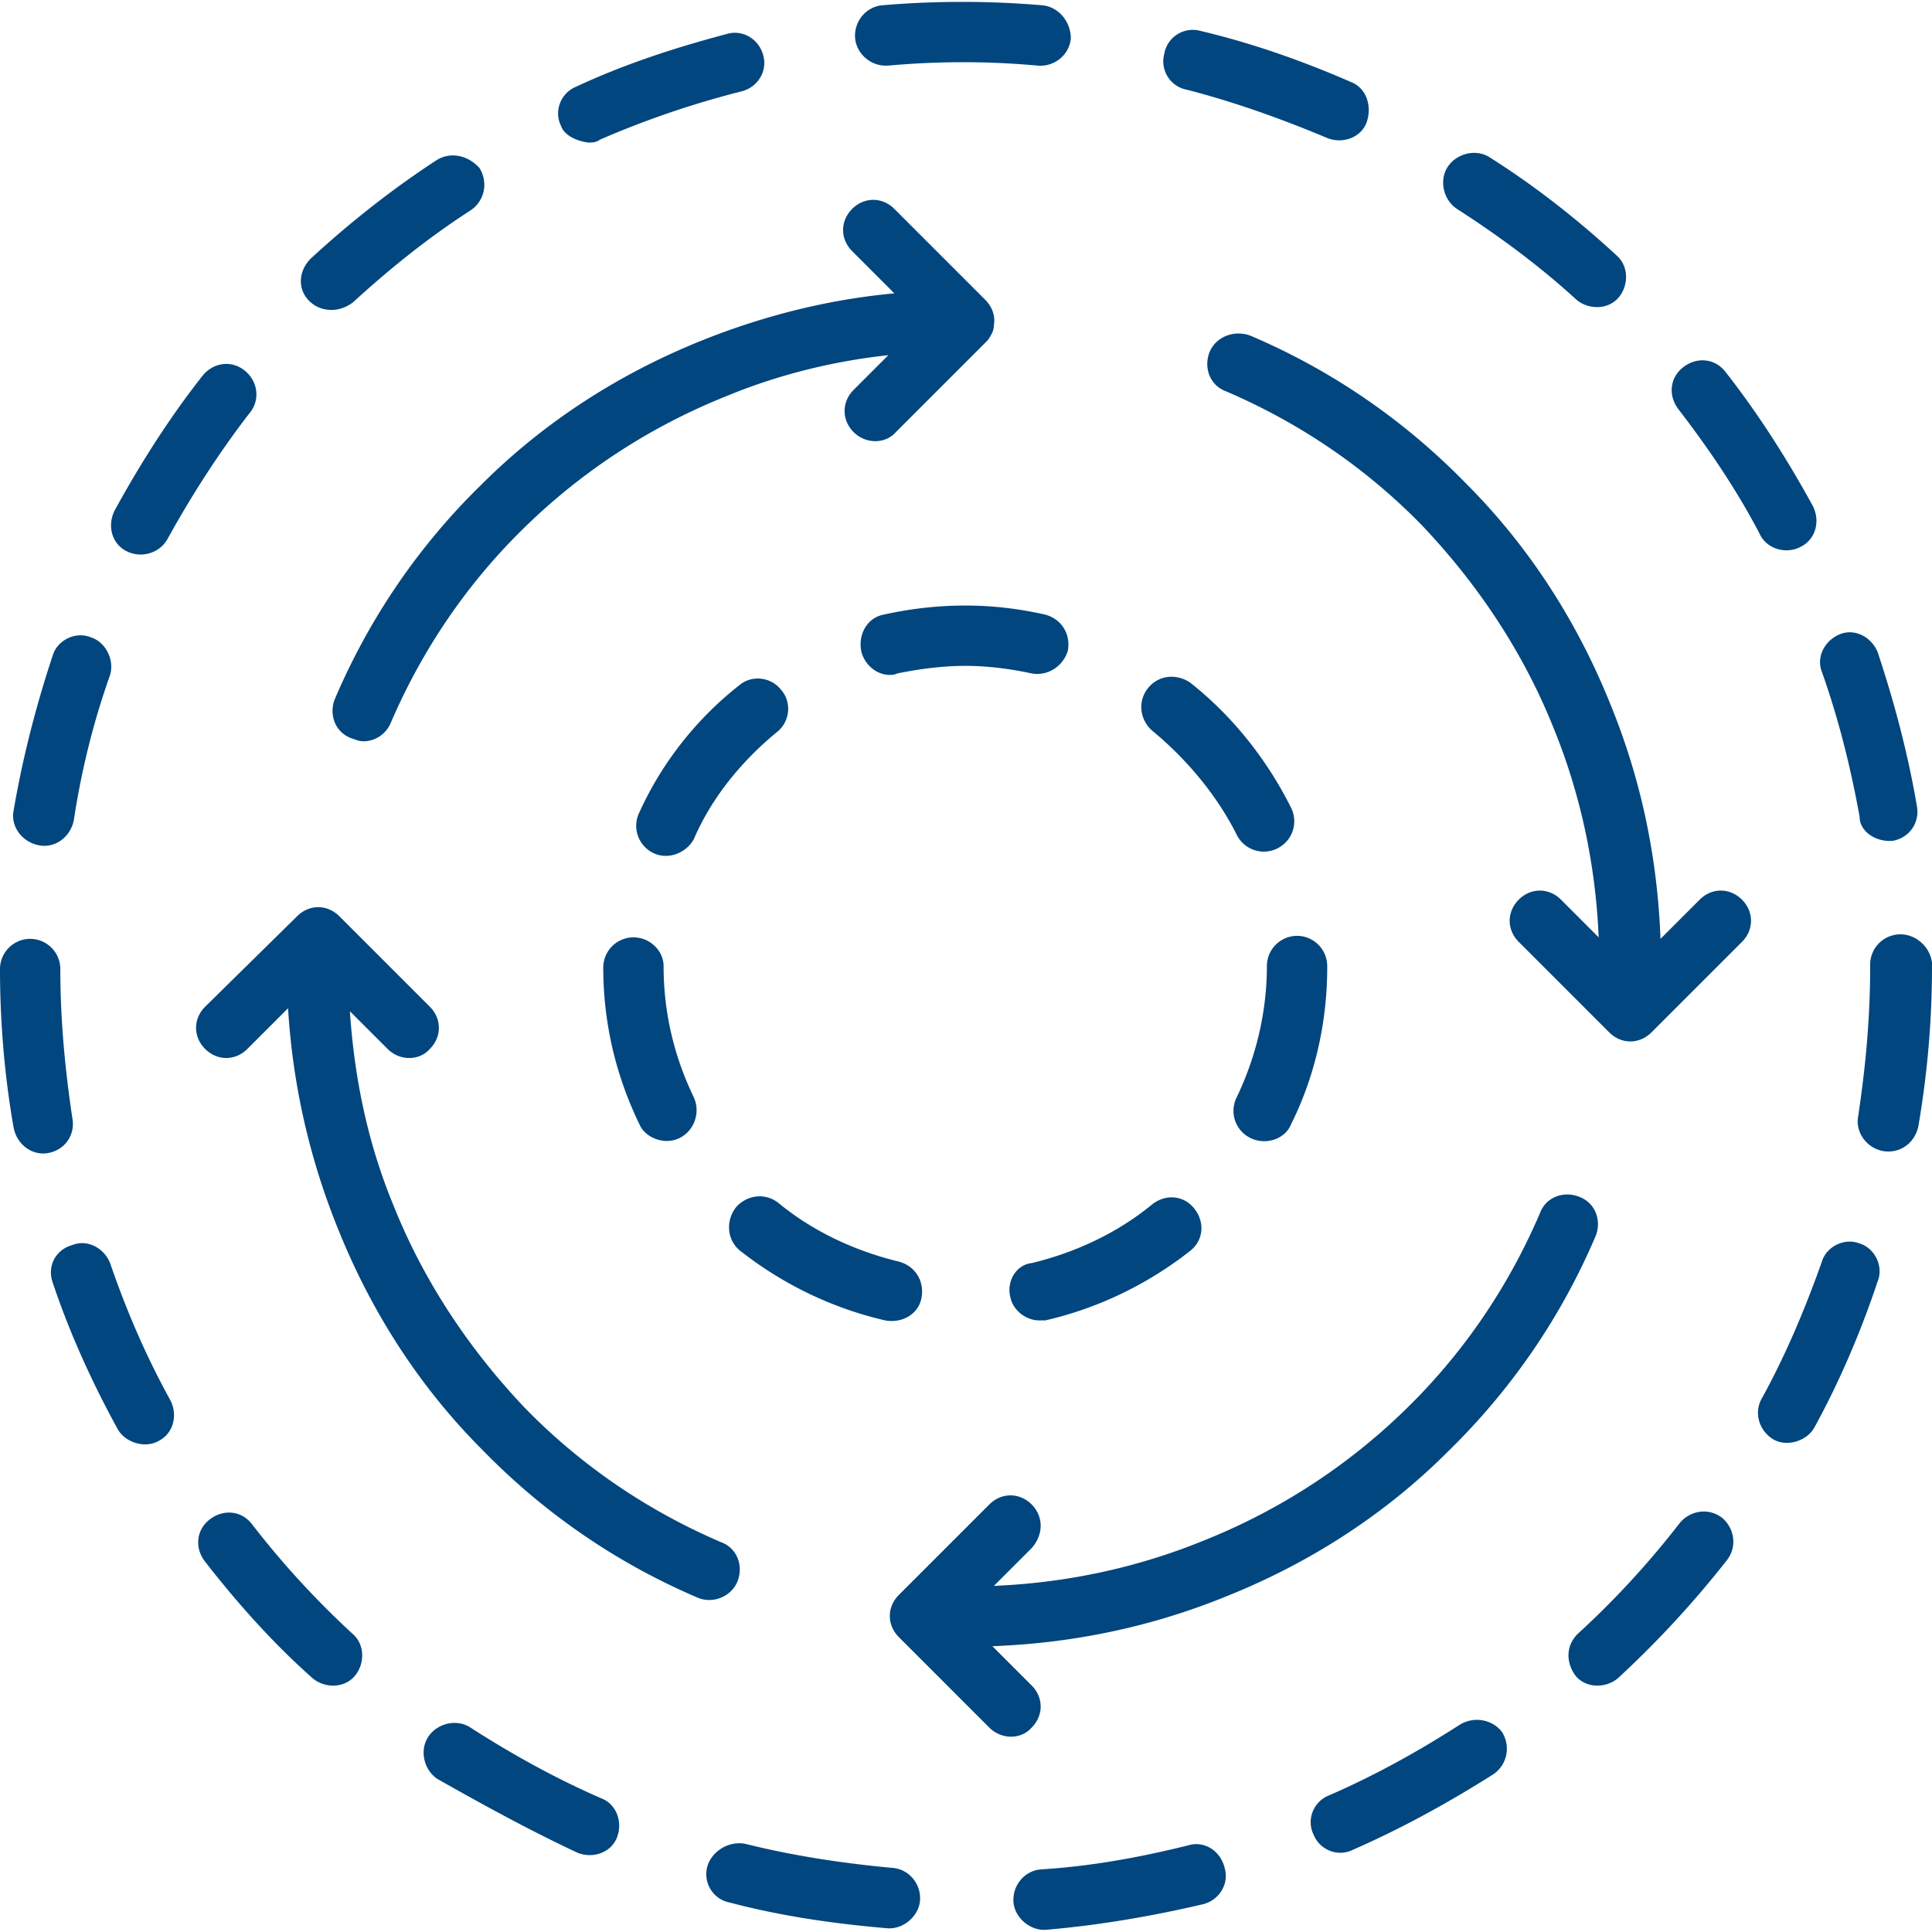<svg xmlns="http://www.w3.org/2000/svg" xmlns:v="https://vecta.io/nano" width="400" viewBox="0 0 300 300" height="400" preserveAspectRatio="xMidYMid meet" fill="#01467e"><path d="M165.809 101.055c.469-2.578-.937-4.918-3.512-5.621-4.219-.937-8.199-1.406-12.414-1.406s-8.43.469-12.645 1.406c-2.578.469-3.984 3.043-3.516 5.621.469 2.105 2.344 3.746 4.449 3.746.234 0 .703 0 1.172-.234 3.512-.703 7.027-1.172 10.539-1.172s7.027.469 10.305 1.172c2.574.469 4.918-1.172 5.621-3.512zm-8.899 100.468c.469 2.105 2.574 3.512 4.449 3.512h.938c8.195-1.875 15.922-5.621 22.48-10.773 2.109-1.641 2.344-4.449.703-6.559s-4.449-2.34-6.559-.699c-5.387 4.449-11.941 7.492-18.734 9.133-2.344.234-3.98 2.809-3.277 5.387zm-58.551-55.972a4.7 4.7 0 0 0-4.684 4.684c0 8.43 1.875 16.629 5.621 24.355.703 1.641 2.578 2.578 4.215 2.578 3.516 0 5.621-3.75 4.215-6.793-3.043-6.324-4.684-13.113-4.684-20.375 0-2.344-2.105-4.449-4.684-4.449zm79.86-38.641c-1.637 2.105-1.168 4.918.703 6.555 5.387 4.449 10.07 10.07 13.117 16.16a4.69 4.69 0 0 0 6.32 2.109c2.344-1.172 3.281-3.984 2.109-6.324-3.746-7.496-9.133-14.285-15.691-19.437-2.109-1.406-4.918-1.172-6.559.938zm-57.61 6.789c2.105-1.637 2.34-4.684.703-6.555-1.641-2.109-4.684-2.344-6.559-.703-6.559 5.152-11.945 11.941-15.457 19.672-1.172 2.34-.234 5.152 2.109 6.324s5.152 0 6.32-2.109c2.813-6.559 7.496-12.18 12.883-16.629zm79.86 60.891c3.746-7.492 5.621-15.926 5.621-24.355V150a4.7 4.7 0 0 0-4.684-4.684 4.7 4.7 0 0 0-4.684 4.684c0 7.027-1.641 14.051-4.684 20.375-1.172 2.34-.234 5.152 2.105 6.324s5.387.234 6.324-2.109zm-85.481 19.672c6.559 5.152 14.285 8.898 22.48 10.773 2.578.469 5.152-.937 5.621-3.512s-.934-4.918-3.512-5.621c-6.793-1.641-13.348-4.684-18.734-9.133-2.109-1.641-4.918-1.172-6.559.699-1.641 2.109-1.406 5.152.703 6.793zm94.848-181.5c-7.492-3.277-15.457-6.086-23.418-7.961-2.578-.703-5.152.938-5.621 3.512-.703 2.578.938 5.152 3.512 5.621 7.262 1.875 14.52 4.449 21.781 7.496 2.34.938 5.152 0 6.09-2.344.934-2.574 0-5.387-2.344-6.324zm16.863 255.035c-6.559 4.219-13.352 7.965-20.375 11.008-2.344.938-3.516 3.746-2.344 6.09.938 2.344 3.746 3.512 6.09 2.344 7.492-3.281 14.754-7.262 21.781-11.711 2.105-1.406 2.809-4.215 1.402-6.559-1.402-1.871-4.215-2.574-6.555-1.172zm-42.156 18.738c-7.492 1.871-15.223 3.277-22.949 3.746-2.578.234-4.449 2.574-4.215 5.152.23 2.34 2.574 4.449 5.148 4.215 8.199-.703 16.395-2.109 24.359-3.98 2.574-.703 3.98-3.277 3.277-5.621-.703-2.809-3.277-4.215-5.621-3.512zM161.828.82a146.36 146.36 0 0 0-24.824 0c-2.578.234-4.453 2.574-4.219 5.152.234 2.34 2.344 4.215 4.688 4.215h.465a127.71 127.71 0 0 1 23.188 0c2.574.234 4.918-1.641 5.152-4.215 0-2.578-1.875-4.918-4.449-5.152zm82.902 45.668c1.875 1.637 4.918 1.637 6.559-.234s1.637-4.918-.234-6.559c-6.09-5.621-12.648-10.773-19.672-15.223-2.109-1.406-5.152-.703-6.559 1.406s-.703 5.152 1.406 6.559c6.555 4.215 12.879 8.898 18.5 14.051zm50.352 98.594a4.7 4.7 0 0 0-4.684 4.684v.469c0 7.727-.703 15.457-1.875 23.184-.469 2.813 1.875 5.387 4.684 5.387 2.344 0 4.219-1.637 4.684-3.98A145.86 145.86 0 0 0 300 150v-.469c-.234-2.34-2.344-4.449-4.918-4.449zm-19.672 78.453c2.105 1.172 5.152.234 6.324-1.871 3.98-7.262 7.258-14.988 9.836-22.719.934-2.34-.469-5.152-2.812-5.855-2.34-.934-5.152.469-5.855 2.813-2.574 7.258-5.617 14.52-9.367 21.313-1.168 2.105-.469 4.918 1.875 6.32zm-30.68 36.77c1.641 1.875 4.684 1.875 6.559.234a155.95 155.95 0 0 0 16.859-18.266c1.641-2.109 1.172-4.918-.703-6.559-2.105-1.641-4.918-1.172-6.555.703a136.01 136.01 0 0 1-15.691 17.094c-2.109 1.875-2.109 4.684-.469 6.793zM91.336 22.133c.703 0 1.168 0 1.871-.469a143.26 143.26 0 0 1 22.016-7.496c2.574-.703 3.98-3.277 3.277-5.621-.703-2.574-3.277-3.98-5.621-3.277-7.961 2.109-15.922 4.684-23.418 8.195-2.34.938-3.512 3.75-2.34 6.09.465 1.406 2.34 2.344 4.215 2.578zm176.578 35.594c-1.637-2.105-4.449-2.34-6.555-.699s-2.344 4.449-.703 6.555c4.684 6.09 9.133 12.648 12.645 19.438 1.172 2.344 4.215 3.047 6.324 1.875 2.344-1.172 3.043-3.98 1.875-6.324-3.984-7.258-8.434-14.285-13.586-20.844zM8.195 199.18c2.578 7.73 6.09 15.457 10.07 22.719 1.172 2.105 4.219 3.043 6.324 1.871 2.344-1.172 3.043-3.98 1.875-6.32-3.75-6.793-6.793-13.82-9.367-21.312-.937-2.344-3.516-3.746-5.855-2.812-2.578.703-3.98 3.281-3.047 5.855zm40.282 61.359c1.875 1.641 4.918 1.641 6.559-.234s1.641-4.918-.234-6.559a136.01 136.01 0 0 1-15.691-17.094c-1.637-2.109-4.449-2.344-6.559-.703s-2.34 4.449-.699 6.555c4.918 6.324 10.539 12.648 16.625 18.035zm41.218 27.164c2.344.938 5.152 0 6.09-2.34s0-5.152-2.344-6.09c-7.023-3.043-13.816-6.793-20.375-11.008-2.105-1.402-5.152-.703-6.555 1.406s-.703 5.152 1.402 6.559c7.027 3.98 14.289 7.961 21.781 11.473zm204.215-157.14c2.578-.469 4.215-2.812 3.746-5.387-1.402-8.195-3.512-16.16-6.086-23.887-.937-2.344-3.516-3.75-5.855-2.812s-3.746 3.516-2.812 5.855c2.578 7.262 4.453 14.754 5.855 22.484 0 2.34 2.578 3.98 5.152 3.746zM37.938 57.496c-2.105-1.641-4.918-1.172-6.555.934-5.152 6.559-9.602 13.586-13.586 20.844-1.168 2.344-.465 5.152 1.875 6.324s5.152.234 6.324-1.875c3.746-6.789 7.961-13.348 12.645-19.437 1.875-2.105 1.406-5.152-.703-6.789zm71.898 232.317c-.703 2.578.938 5.152 3.512 5.621 7.965 2.105 16.16 3.277 24.355 3.98 2.578.234 4.918-1.875 5.152-4.215.234-2.578-1.637-4.918-4.215-5.152-7.727-.703-15.457-1.875-22.949-3.746-2.578-.469-5.152 1.168-5.855 3.512zM7.496 179.039c2.574-.469 4.215-2.809 3.746-5.387-1.172-7.727-1.875-15.457-1.875-23.184 0-2.578-2.105-4.684-4.684-4.684A4.7 4.7 0 0 0 0 150.469c0 8.195.703 16.629 2.109 24.59.465 2.574 2.809 4.449 5.387 3.98zm0 0"></path><path d="M67.68 24.941c-6.789 4.449-13.348 9.602-19.437 15.223-1.871 1.875-2.105 4.684-.234 6.559.938.934 2.109 1.402 3.516 1.402 1.168 0 2.34-.469 3.277-1.168 5.621-5.152 11.711-10.07 18.266-14.289 2.109-1.402 2.813-4.215 1.406-6.555-1.875-2.109-4.684-2.578-6.793-1.172zM14.051 98.945c-2.34-.937-5.152.469-5.855 2.813-2.574 7.727-4.684 15.922-6.086 24.121-.469 2.574 1.402 4.918 3.98 5.387s4.918-1.406 5.387-3.98c1.168-7.73 3.043-15.223 5.621-22.484.699-2.34-.703-5.152-3.047-5.855zm37.941 9.602c-.937 2.344 0 5.152 2.574 6.09.703.234 1.172.469 1.875.469 1.871 0 3.512-1.172 4.215-2.809C65.574 100.82 72.598 90.516 81.5 81.852c9.133-8.902 19.672-15.691 31.379-20.375 7.965-3.281 16.395-5.387 25.059-6.324l-5.387 5.387c-1.871 1.875-1.871 4.684 0 6.559s4.918 1.871 6.559 0l14.285-14.289c.469-.699.938-1.402.938-2.34.234-1.406-.234-2.812-1.406-3.98l-14.051-14.051c-1.871-1.875-4.684-1.875-6.555 0s-1.875 4.684 0 6.555l6.555 6.559c-10.305.938-20.375 3.512-29.742 7.258-12.879 5.152-24.59 12.648-34.426 22.484-9.602 9.367-17.328 20.609-22.715 33.254zm-20.14 47.777c-1.875 1.871-1.875 4.684 0 6.555s4.684 1.875 6.555 0l6.324-6.32a108.16 108.16 0 0 0 7.73 34.191c5.148 12.879 12.645 24.59 22.48 34.426 9.602 9.836 20.844 17.563 33.488 22.949 2.344.938 5.152-.234 6.09-2.574s0-5.152-2.574-6.09c-11.477-4.918-21.781-11.945-30.445-20.844-8.668-9.133-15.691-19.672-20.375-31.379-3.98-9.605-6.09-19.676-6.793-30.211l5.855 5.852c1.875 1.875 4.918 1.875 6.559 0 1.871-1.871 1.871-4.684 0-6.555l-14.055-14.051c-1.871-1.875-4.684-1.875-6.555 0zm128.336 77.281c-1.875-1.871-4.684-1.871-6.559 0l-14.051 14.051c-1.875 1.875-1.875 4.688 0 6.559l14.051 14.051c1.875 1.875 4.918 1.875 6.559 0 1.875-1.871 1.875-4.684 0-6.555l-6.09-6.09c12.648-.469 24.824-3.047 36.301-7.73 12.879-5.152 24.59-12.645 34.426-22.48 9.836-9.602 17.566-20.844 22.949-33.488.938-2.344 0-5.152-2.574-6.09-2.344-.937-5.152 0-6.09 2.574-4.918 11.477-11.941 21.781-20.844 30.445a95.45 95.45 0 0 1-31.379 20.375c-10.305 4.215-21.312 6.559-32.555 7.027l5.855-5.855c1.875-2.109 1.875-4.918 0-6.793zM187.82 54.684c-.934 2.344 0 5.152 2.578 6.09 11.477 4.918 21.781 11.941 30.445 20.844 8.664 9.133 15.691 19.672 20.375 31.379 4.215 10.305 6.555 21.313 7.023 32.555l-5.852-5.855c-1.875-1.875-4.687-1.875-6.559 0s-1.875 4.684 0 6.559l14.051 14.051c.938.938 2.109 1.406 3.277 1.406s2.344-.469 3.281-1.406l14.051-14.051c1.875-1.875 1.875-4.684 0-6.559s-4.684-1.875-6.559 0l-6.09 6.09c-.465-12.648-3.043-24.824-7.727-36.301-5.152-12.879-12.648-24.59-22.484-34.426-9.602-9.836-20.84-17.562-33.488-22.949-2.574-.937-5.387.234-6.324 2.574zm0 0"></path></svg>